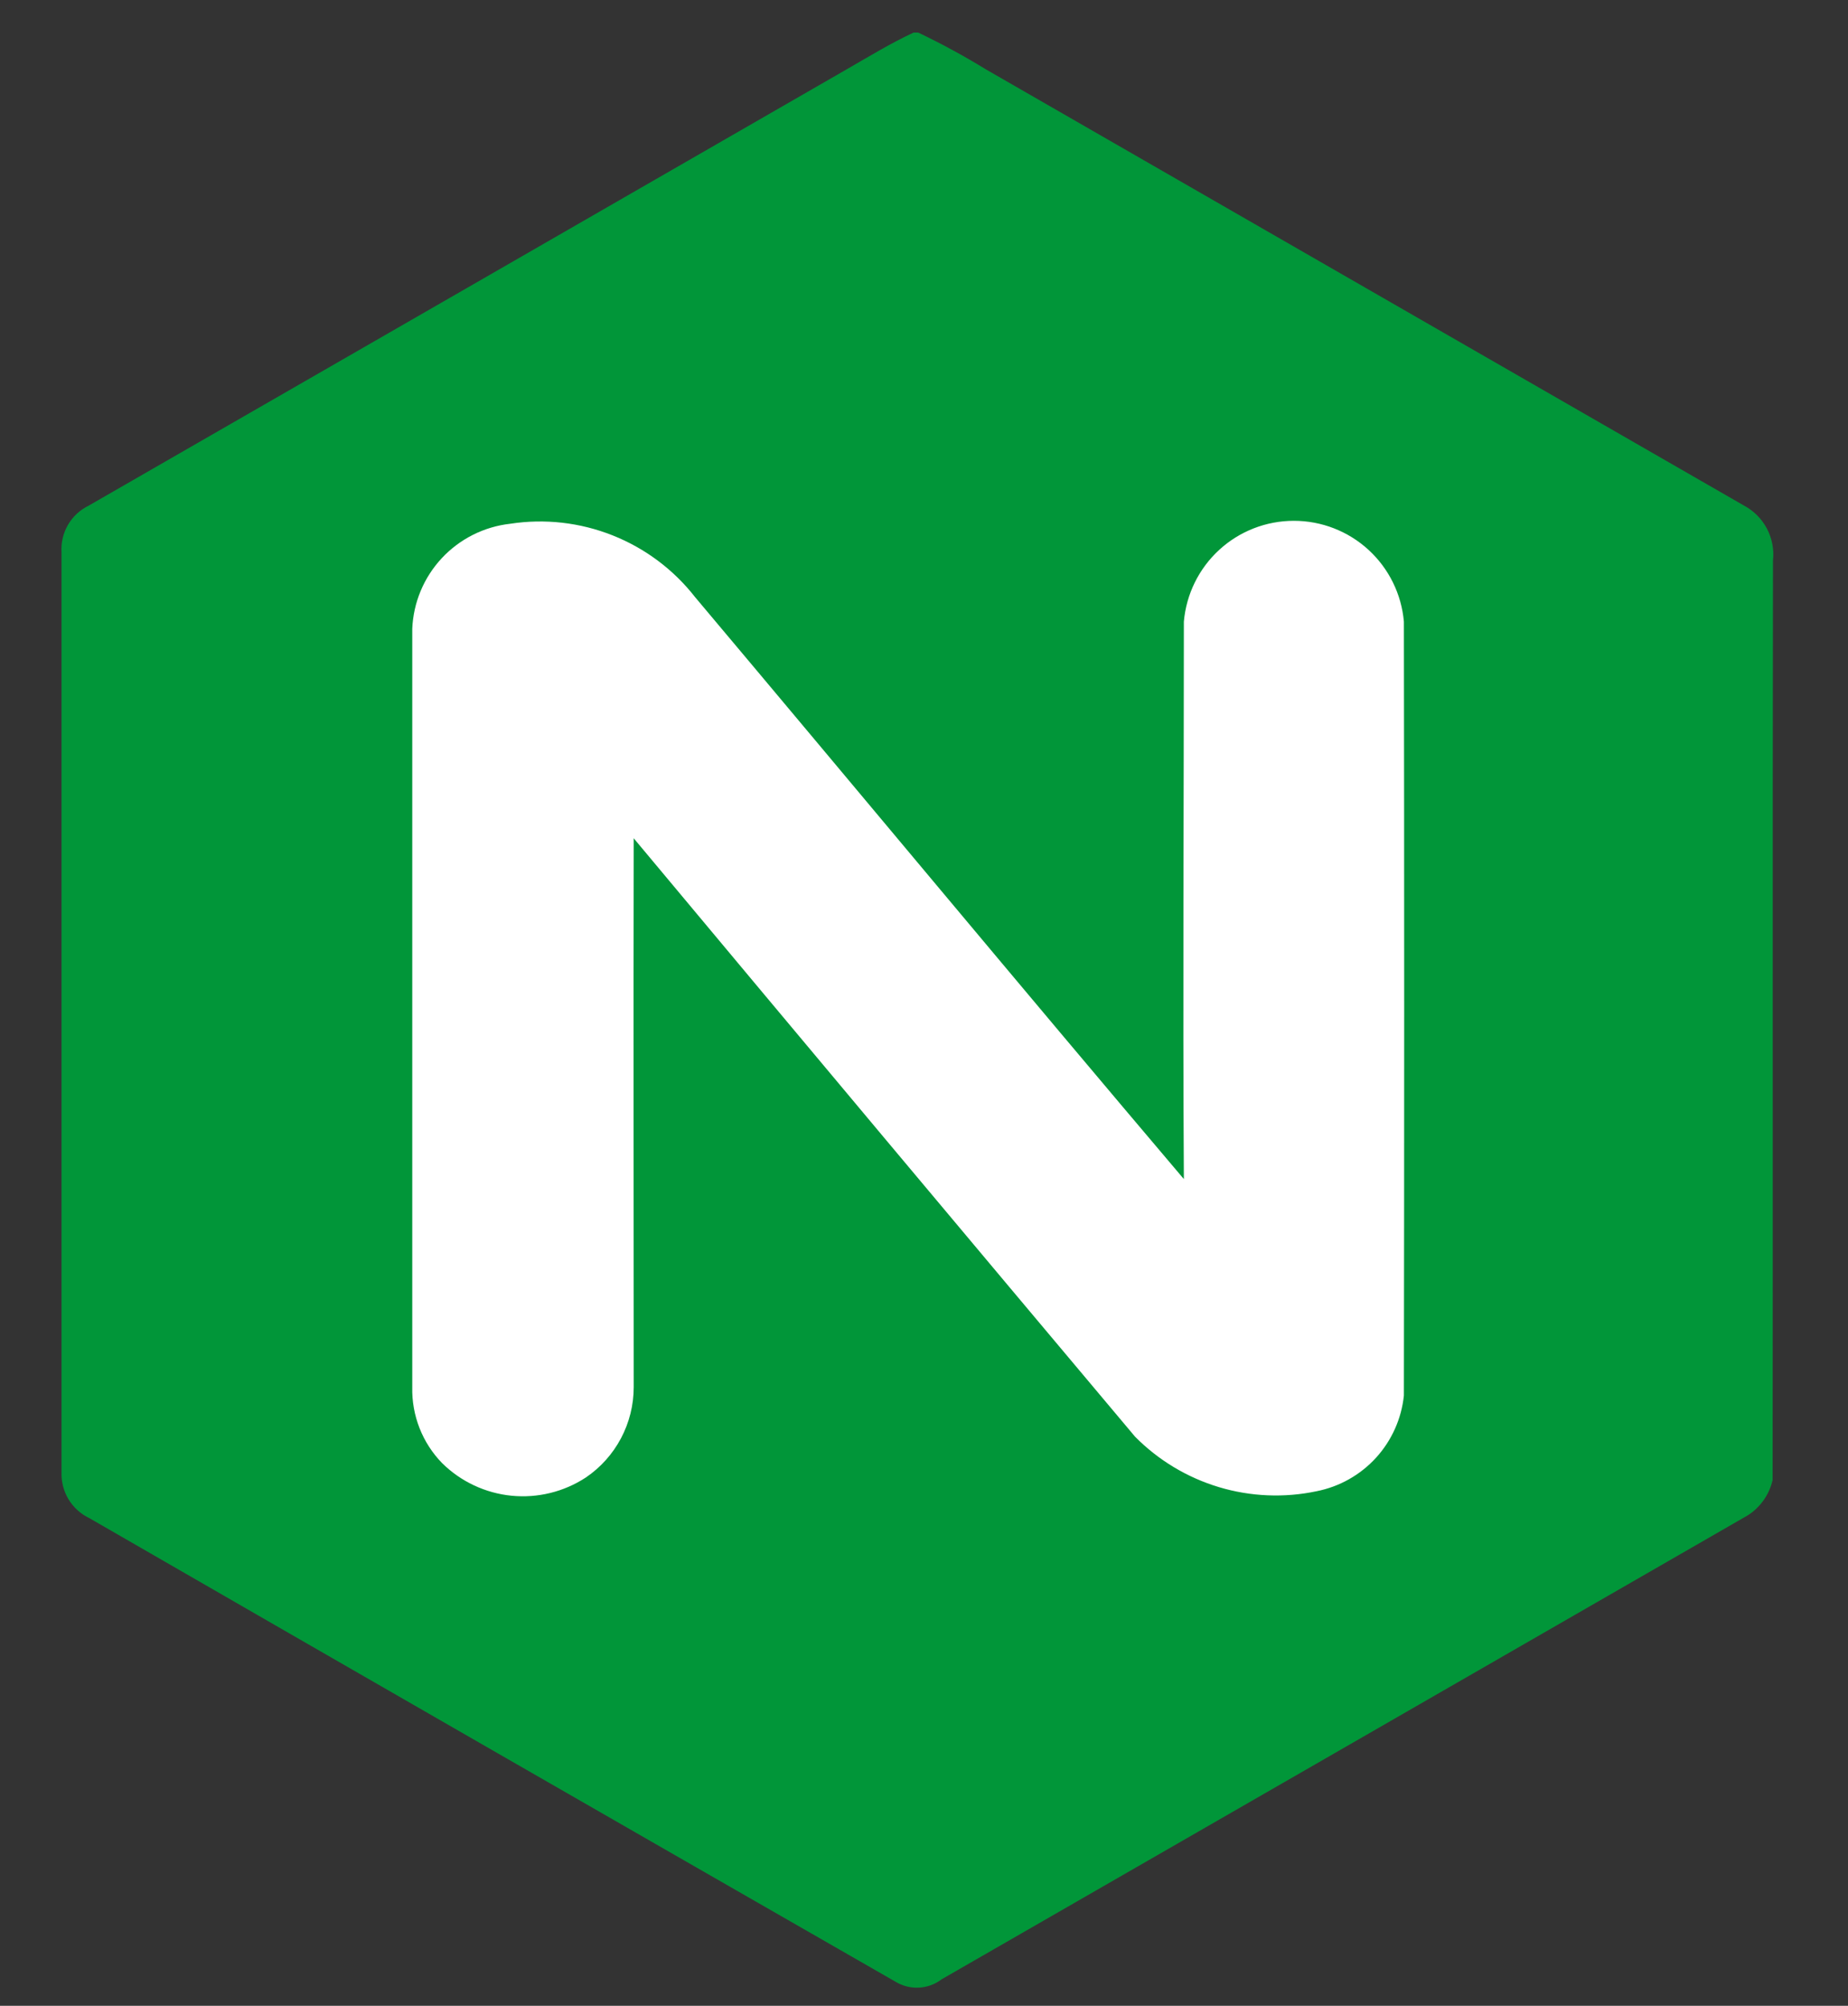 <svg width="47" height="51" viewBox="0 0 47 51" fill="none" xmlns="http://www.w3.org/2000/svg">
<rect x="0" y="0" width="47" height="51" fill="#333333" stroke="none"/>
<g clip-path="url(#clip0_7427_37157)">
<path d="M23.236 0.828H23.352C23.943 1.11 24.519 1.423 25.078 1.766C31.504 5.461 37.93 9.158 44.357 12.856C44.605 12.989 44.808 13.193 44.939 13.442C45.07 13.692 45.123 13.975 45.092 14.255C45.078 22.048 45.092 29.839 45.083 37.629C44.999 38 44.772 38.324 44.451 38.529C37.617 42.463 30.783 46.396 23.948 50.326C23.783 50.452 23.583 50.526 23.375 50.537C23.167 50.549 22.96 50.498 22.782 50.391C15.94 46.468 9.104 42.539 2.276 38.602C2.054 38.497 1.868 38.328 1.741 38.118C1.615 37.907 1.554 37.664 1.565 37.419C1.565 29.628 1.565 21.837 1.565 14.047C1.549 13.803 1.605 13.559 1.727 13.348C1.85 13.136 2.033 12.965 2.253 12.858C8.671 9.167 15.089 5.474 21.507 1.778C22.078 1.451 22.64 1.105 23.236 0.828Z" fill="#019639"/>
<path d="M10.485 15.99C10.485 22.416 10.485 28.843 10.485 35.27C10.477 35.626 10.54 35.98 10.67 36.312C10.8 36.643 10.995 36.945 11.243 37.2C11.719 37.671 12.342 37.963 13.007 38.03C13.673 38.096 14.341 37.933 14.901 37.566C15.275 37.312 15.582 36.97 15.794 36.569C16.006 36.169 16.117 35.723 16.117 35.27C16.117 30.619 16.108 25.966 16.117 21.314C20.358 26.393 24.608 31.464 28.867 36.528C29.459 37.127 30.192 37.568 30.999 37.811C31.805 38.053 32.66 38.09 33.484 37.916C34.066 37.801 34.596 37.503 34.996 37.065C35.395 36.627 35.644 36.072 35.705 35.482C35.715 28.923 35.715 22.364 35.705 15.807C35.644 15.107 35.323 14.455 34.805 13.98C34.287 13.505 33.61 13.242 32.907 13.242C32.204 13.242 31.527 13.505 31.009 13.98C30.491 14.455 30.17 15.107 30.109 15.807C30.109 20.533 30.08 25.255 30.109 29.979C25.943 25.068 21.829 20.114 17.68 15.185C17.133 14.484 16.408 13.941 15.582 13.613C14.755 13.284 13.855 13.182 12.976 13.317C12.31 13.392 11.693 13.702 11.236 14.192C10.779 14.682 10.512 15.32 10.485 15.99Z" fill="white"/>
</g>
<defs>
<clipPath id="clip0_7427_37157">
<rect width="45.455" height="50" fill="white" transform="translate(0.602 0.688)"/>
</clipPath>
</defs>
</svg>
